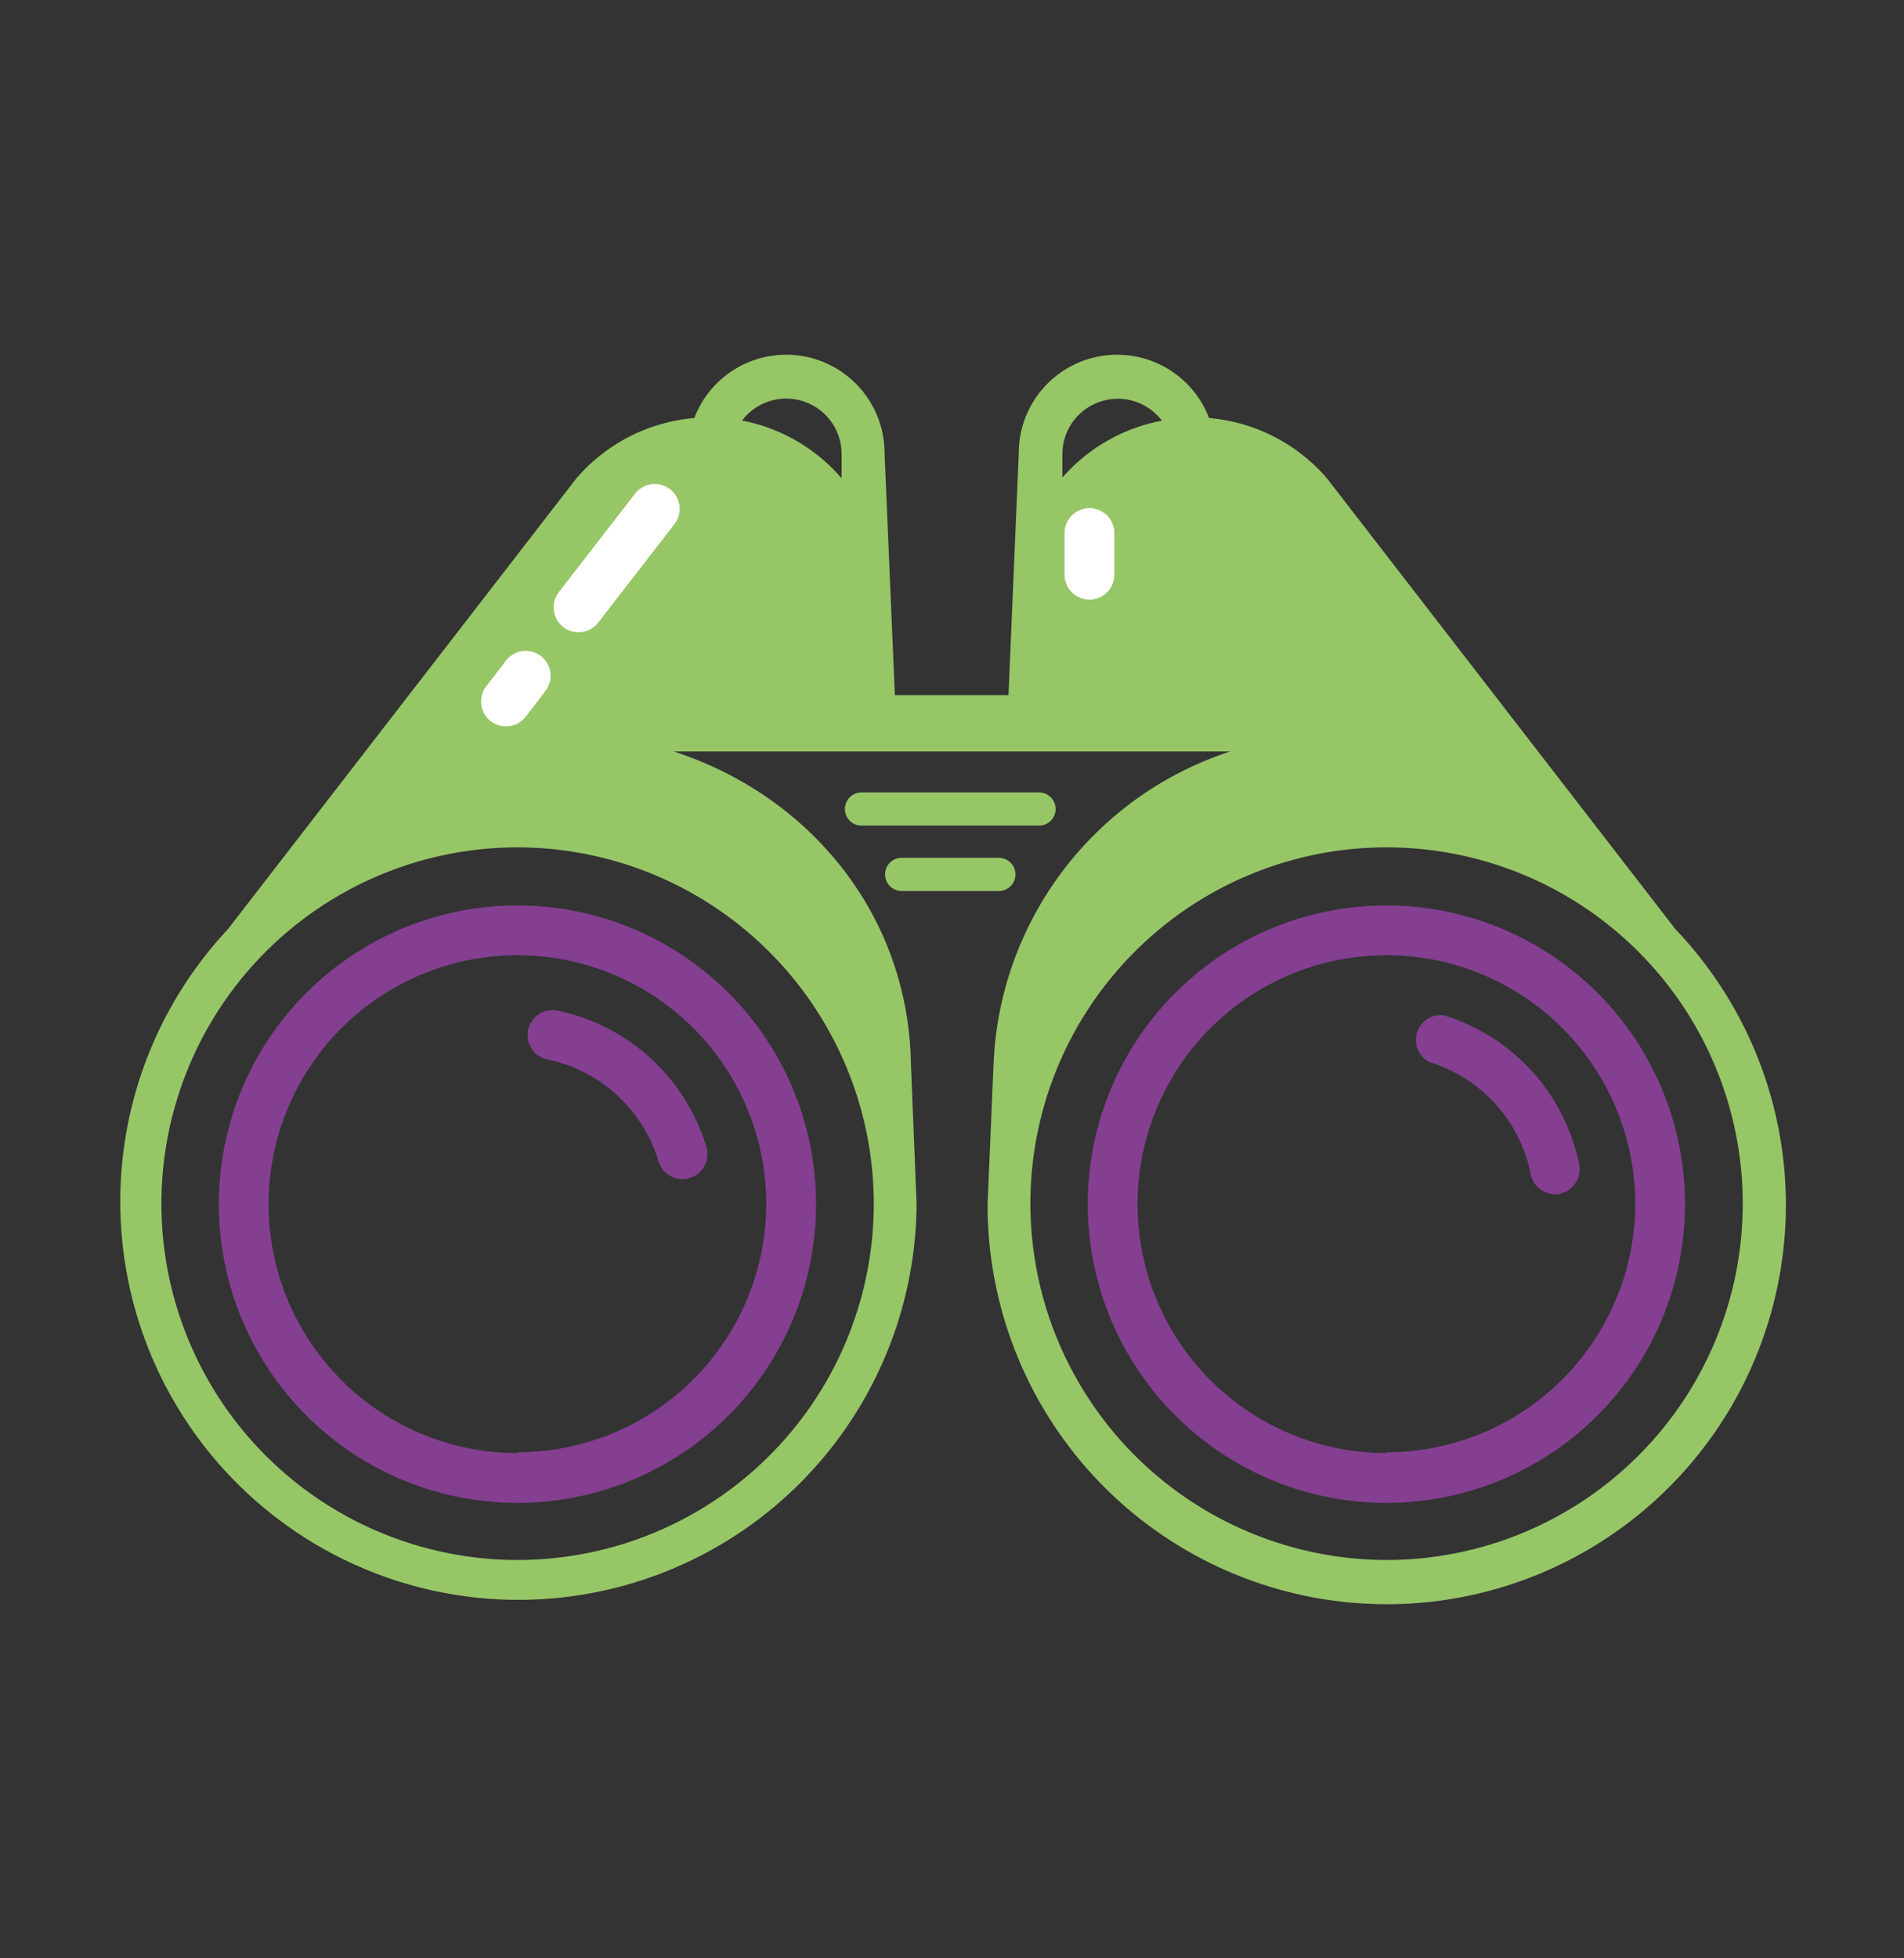<svg id="Layer_1" data-name="Layer 1" xmlns="http://www.w3.org/2000/svg" viewBox="0 0 114.77 118"><rect x="0" y="0" width="114.77" height="118" fill="#333333" stroke="none"/><defs><style>.cls-2{fill:#97c667}</style></defs><path d="M31.19 54.56a18 18 0 1018 18 18 18 0 00-18-18zm0 33a15 15 0 1115-15 15 15 0 01-15 14.95zm11.38-18.47a1.5 1.5 0 11-2.87.91 8.87 8.87 0 00-6.7-6.16 1.5 1.5 0 11.6-2.94 11.87 11.87 0 018.97 8.19zm41-14.53a18 18 0 1018 18 18 18 0 00-17.98-18zm0 33a15 15 0 1115-15 15 15 0 01-14.98 14.95zm10.47-15.6a1.53 1.53 0 01-.3 0 1.5 1.5 0 01-1.47-1.2 8.86 8.86 0 00-6.1-6.76 1.5 1.5 0 01.83-2.83 11.86 11.86 0 018.19 9 1.5 1.5 0 01-1.13 1.75z" fill="#843f91"/><path class="cls-2" d="M54.35 53.69h5.86a1 1 0 000-2h-5.86a1 1 0 100 2zm9.28-4.94a1 1 0 00-1-1h-10.7a1 1 0 000 2h10.7a1 1 0 001-1z"/><path class="cls-2" d="M101 56L80 28.84a10.55 10.55 0 00-7.12-3.65 5.93 5.93 0 00-11.47 2.13l-.62 14.57h-6.85l-.62-14.57a5.93 5.93 0 00-11.47-2.13 10.55 10.55 0 00-7.12 3.65L13.73 56a24 24 0 1041.52 16.54l-.34-8.41c-.14-9-6.1-16.19-14.3-18.85h33.55a20.7 20.7 0 00-14.27 18.84l-.36 8.41A24.06 24.06 0 10101 56zM52.67 72.54a21.47 21.47 0 11-21.48-21.48 21.5 21.5 0 0121.48 21.48zm-1.94-43.72a10.56 10.56 0 00-6-3.48 3.34 3.34 0 016 1.94zm13.31 0v-1.53a3.34 3.34 0 016-1.94A10.56 10.56 0 0064 28.82zM83.59 94a21.5 21.5 0 01-21.48-21.46A21.47 21.47 0 1183.59 94z"/><path d="M31.69 40.72l-1.19 1.55m8.97-11.61l-4.6 5.94m30.8-4.48v2.51" fill="none" stroke="#fff" stroke-linecap="round" stroke-linejoin="round" stroke-width="3"/></svg>